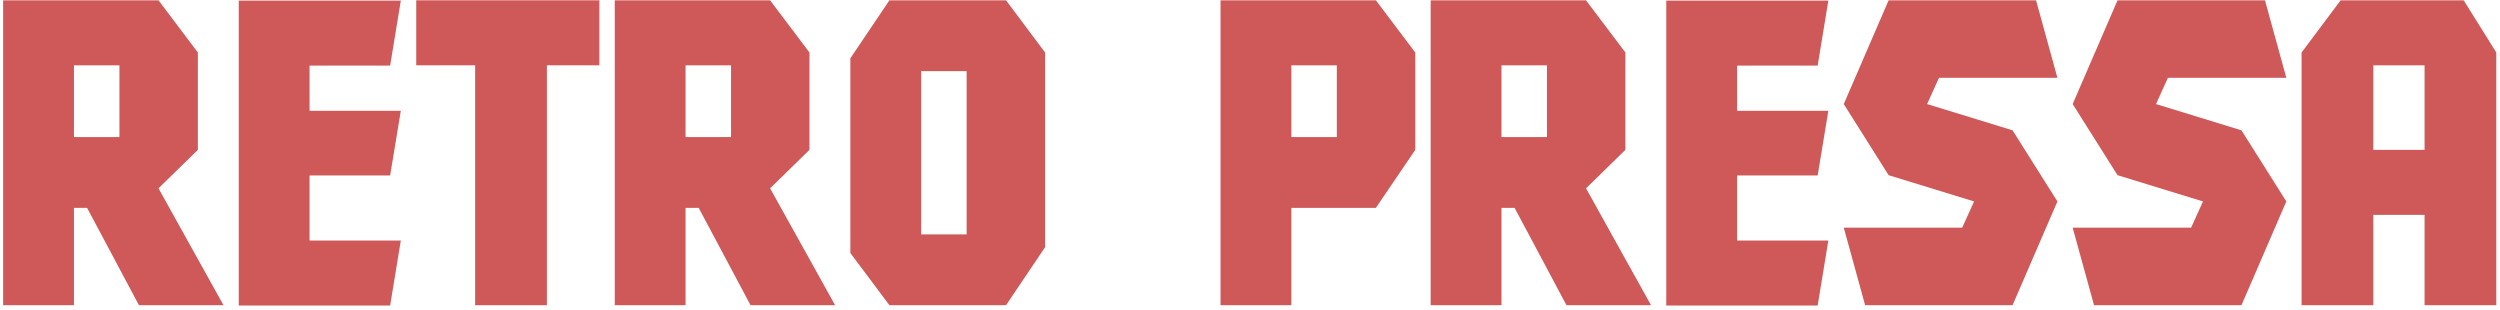 <?xml version="1.0" encoding="UTF-8"?> <svg xmlns="http://www.w3.org/2000/svg" width="557" height="69" viewBox="0 0 557 69" fill="none"><path d="M35.312 41.956L49.796 68H30.96L19.4 46.308H16.476V68H0.7V0.068H35.312L44.084 11.696V33.388L35.312 41.956ZM26.608 30.532V14.552H16.476V30.532H26.608Z" fill="#CF5858"></path><path d="M53.194 0.136H89.302L86.922 14.62H68.97V24.684H89.302L86.922 39.1H68.97V53.584H89.302L86.922 68.068H53.194V0.136Z" fill="#CF5858"></path><path d="M92.739 0.068H133.539V14.552H121.843V68H105.863V14.552H92.739V0.068Z" fill="#CF5858"></path><path d="M171.578 41.956L186.062 68H167.226L155.666 46.308H152.742V68H136.966V0.068H171.578L180.35 11.696V33.388L171.578 41.956ZM162.874 30.532V14.552H152.742V30.532H162.874Z" fill="#CF5858"></path><path d="M189.46 12.988L198.164 0.068H224.14L232.844 11.696V55.08L224.14 68H198.164L189.46 56.372V12.988ZM215.368 52.224V15.844H205.236V52.224H215.368Z" fill="#CF5858"></path><path d="M315.32 33.388L306.548 46.308H287.712V68H271.936V0.068H306.548L315.32 11.696V33.388ZM297.844 30.532V14.552H287.712V30.532H297.844Z" fill="#CF5858"></path><path d="M353.365 41.956L367.849 68H349.013L337.453 46.308H334.529V68H318.753V0.068H353.365L362.137 11.696V33.388L353.365 41.956ZM344.661 30.532V14.552H334.529V30.532H344.661Z" fill="#CF5858"></path><path d="M371.247 0.136H407.355L404.975 14.62H387.023V24.684H407.355L404.975 39.1H387.023V53.584H407.355L404.975 68.068H371.247V0.136Z" fill="#CF5858"></path><path d="M448.396 29.036L458.392 44.88L448.396 68H415.552L410.792 50.728H437.176L439.828 44.88L420.788 39.032L410.792 23.188L420.788 0.068H453.632L458.392 17.34H432.008L429.356 23.188L448.396 29.036Z" fill="#CF5858"></path><path d="M499.396 29.036L509.392 44.88L499.396 68H466.552L461.792 50.728H488.176L490.828 44.88L471.788 39.032L461.792 23.188L471.788 0.068H504.632L509.392 17.34H483.008L480.356 23.188L499.396 29.036Z" fill="#CF5858"></path><path d="M548.9 0.068L556.176 11.696V68H540.196V47.872H528.772V68H512.792V11.696L521.496 0.068H548.9ZM540.196 33.388V14.552H528.772V33.388H540.196Z" fill="#CF5858"></path></svg> 